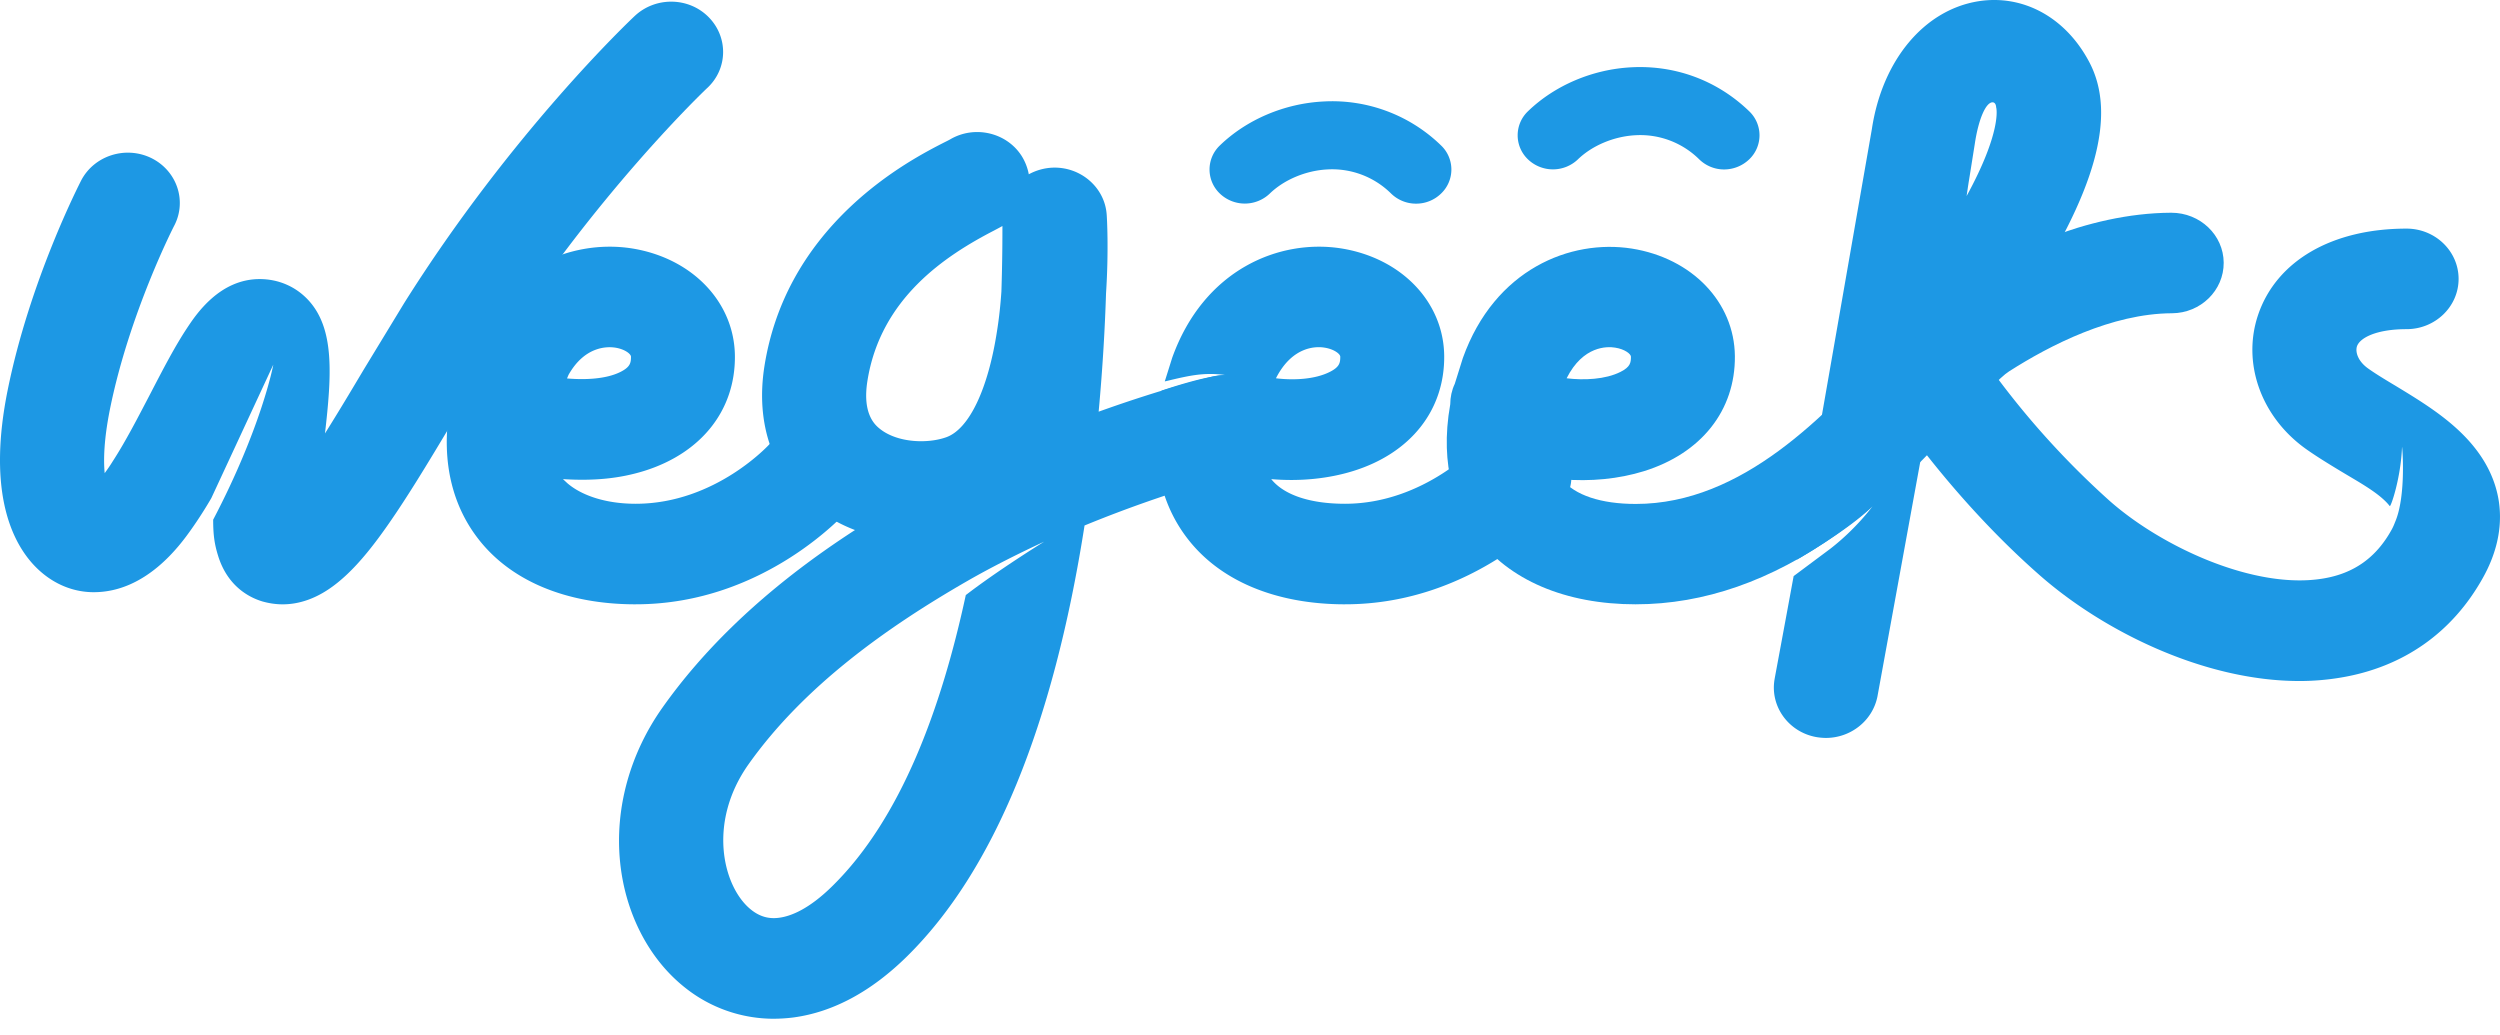 <svg xmlns="http://www.w3.org/2000/svg" width="128" height="53" fill="#1d98e4" xmlns:v="https://vecta.io/nano"><path d="M14.473 30.942c-.396 0-.748-.066-1.04-.149-.636-.191-1.78-.747-2.27-2.349-.172-.556-.249-1.021-.249-1.835 2.442-4.657 3.069-7.854 3.078-7.937l-3.173 6.833a21.44 21.44 0 0 1-1.04 1.619c-.567.797-2.296 3.196-4.978 3.196h-.06c-1.204-.017-2.339-.581-3.19-1.594C.476 27.438-.598 24.89.391 19.983 1.525 14.363 4.053 9.448 4.156 9.24c.662-1.27 2.261-1.785 3.577-1.154 1.315.639 1.848 2.183 1.195 3.454-.026.042-2.313 4.516-3.301 9.423-.301 1.511-.335 2.557-.267 3.263.12-.166.258-.357.395-.581.671-1.03 1.324-2.3 1.969-3.537.636-1.229 1.238-2.383 1.848-3.304.456-.689 1.659-2.515 3.723-2.515.963 0 1.848.382 2.493 1.079 1.35 1.461 1.195 3.827.851 6.824.653-1.038 1.333-2.175 1.995-3.287l2.055-3.379C26.175 6.8 32.245 1.055 32.503.814c1.057-.988 2.743-.971 3.766.05s1.006 2.648-.052 3.636c-.06.05-5.855 5.554-10.971 13.69-.653 1.038-1.333 2.175-1.995 3.279-1.307 2.183-2.648 4.433-3.886 6.094-.765 1.029-1.436 1.752-2.089 2.275-1.049.847-2.012 1.104-2.803 1.104z"/><path d="M32.546 30.941c-3.602 0-6.508-1.237-8.168-3.495-.989-1.337-1.9-3.52-1.324-6.758a2.45 2.45 0 0 1 .232-1.046l.413-1.32c1.634-4.558 5.52-6.094 8.649-5.604 3.087.49 5.253 2.748 5.279 5.504.026 2.781-1.72 4.981-4.66 5.894-1.238.382-2.536.515-4.144.415l.224.208c.722.623 1.952 1.054 3.499 1.054 4.101 0 6.861-3.055 6.887-3.088.946-1.088 2.631-1.229 3.757-.316s1.273 2.54.327 3.628c-.172.199-4.35 4.923-10.962 4.923zM29.03 19.376c.86.075 1.986.05 2.751-.34.49-.249.525-.465.525-.772 0-.141-.318-.39-.808-.465-.378-.058-1.548-.1-2.39 1.395l-.077.183zm39.841 11.565c-3.602 0-6.508-1.237-8.168-3.495-.989-1.337-1.9-3.52-1.324-6.758 0-.232.034-.465.095-.689 0 0 2.278-.789 3.284-.789.026 0-.671-.133-1.556-.008-.671.091-1.573.34-1.565.324l.378-1.204c1.634-4.558 5.52-6.094 8.649-5.604 3.087.49 5.253 2.748 5.279 5.504.026 2.781-1.719 4.981-4.66 5.894-1.281.399-2.743.54-4.196.415.653.814 1.995 1.262 3.774 1.262 4.093 0 6.861-3.055 6.887-3.088.946-1.088 2.631-1.229 3.757-.316a2.54 2.54 0 0 1 .928 2.341 2.57 2.57 0 0 1-.593 1.287c-.172.199-4.35 4.923-10.962 4.923h-.009zm-3.542-11.573c.877.108 1.986.067 2.768-.332.49-.249.525-.465.525-.772 0-.141-.318-.39-.808-.465-.387-.066-1.634-.108-2.485 1.569z"/><path d="M39.63 52.16a7.28 7.28 0 0 1-4.557-1.594c-1.857-1.469-3.069-3.827-3.327-6.459-.267-2.723.507-5.521 2.167-7.87 2.046-2.897 4.823-5.587 8.254-8.011.516-.365 1.057-.731 1.608-1.088-.722-.274-1.427-.664-2.063-1.162-2.132-1.669-3.044-4.242-2.571-7.239.499-3.13 1.986-5.878 4.428-8.177 1.9-1.785 3.852-2.798 4.797-3.279a5.9 5.9 0 0 0 .275-.141c1.247-.739 2.889-.365 3.663.838a2.69 2.69 0 0 1 .37.946 2.8 2.8 0 0 1 1.212-.34c1.444-.058 2.682 1.013 2.777 2.408.009.1.112 1.793-.034 4.026-.052 1.652-.163 3.728-.378 6.06 3.37-1.212 5.709-1.768 5.846-1.802 1.427-.332 2.872.515 3.216 1.901.344 1.378-.533 2.773-1.969 3.105-.077.017-3.43.822-7.815 2.623-1.608 10.261-4.651 17.675-9.07 22.042-1.84 1.818-3.8 2.872-5.829 3.146a8.16 8.16 0 0 1-.997.066zm13.825-24.424c-.034.017-2.064.938-3.938 2.017-4.11 2.366-8.357 5.38-11.194 9.381-2.141 3.03-1.281 6.326.138 7.447.438.349.903.482 1.436.407.576-.075 1.513-.423 2.743-1.644 3.499-3.454 5.554-9.066 6.809-14.877 0 .008 1.264-1.013 4.007-2.731zm-2.132-16.164c-.129.075-.275.149-.447.241-2.45 1.27-5.795 3.445-6.465 7.696-.275 1.735.43 2.283.662 2.466.894.697 2.424.756 3.387.407 1.161-.423 2.132-2.457 2.588-5.438.112-.697.181-1.386.224-2.026.052-1.611.052-2.781.052-3.346zm42.162 26.21a3.03 3.03 0 0 1-.473-.041c-1.444-.249-2.407-1.594-2.149-2.989.009-.066.404-2.167.971-5.255l1.892-1.411c1.333-1.038 2.149-2.167 2.149-2.167-1.247 1.237-3.886 2.74-3.886 2.74L95.841 6.6c.533-3.52 2.674-6.085 5.442-6.534 2.279-.365 4.454.805 5.666 3.072 1.479 2.74.361 6.733-3.499 12.544a78.13 78.13 0 0 1-4.858 6.459l-2.468 13.524c-.249 1.237-1.367 2.117-2.639 2.117zm8.555-32.543c-.353-.033-.739.847-.929 2.117l-.3 1.885c-.018.091-.121.797-.121.797 1.788-3.271 1.539-4.483 1.513-4.541-.008-.174-.086-.249-.163-.257z"/><path d="M83.753 30.941c-3.611 0-6.517-1.245-8.176-3.495-.989-1.337-1.9-3.52-1.324-6.749 0-.357.077-.722.232-1.046l.413-1.32c1.633-4.558 5.52-6.094 8.649-5.604 3.087.49 5.253 2.748 5.279 5.504.026 2.781-1.72 4.981-4.66 5.894-1.281.398-2.743.54-4.196.415.662.814 1.995 1.262 3.783 1.262 5.477 0 9.724-4.583 12.828-7.928 1.298-1.395 2.321-2.499 3.336-3.155 2.716-1.735 6.87-3.802 11.237-3.827h.017c1.479 0 2.674 1.146 2.682 2.557.009 1.42-1.178 2.582-2.648 2.59h-.017c-3.061.017-6.216 1.627-8.331 2.98-.447.282-1.436 1.353-2.304 2.291-1.711 1.843-3.835 4.134-6.526 6.052-3.327 2.366-6.784 3.578-10.274 3.578zm-3.542-11.573c.877.108 1.986.066 2.768-.332.49-.249.525-.465.525-.772 0-.141-.318-.39-.808-.465-.396-.066-1.642-.108-2.485 1.569z"/><path d="M117.731 34.868c-4.892 0-10.034-2.557-13.275-5.396-4.445-3.894-7.385-8.302-7.506-8.493-.791-1.195-.43-2.79.808-3.553s2.888-.415 3.679.78a42.9 42.9 0 0 0 6.595 7.455c2.682 2.358 7.419 4.541 10.91 3.96 1.573-.257 2.717-1.071 3.499-2.482.095-.166.147-.307.19-.415.584-1.353.361-3.968.352-3.835-.06 1.594-.576 3.088-.628 3.022-.507-.648-1.53-1.195-2.536-1.802-.602-.365-1.229-.747-1.788-1.146-2.287-1.652-3.25-4.408-2.408-6.866.946-2.748 3.783-4.392 7.592-4.392 1.47 0 2.665 1.154 2.665 2.574s-1.195 2.574-2.665 2.574c-1.539 0-2.381.44-2.536.872-.095.282.034.747.541 1.121.379.274.886.581 1.428.905 1.393.847 2.983 1.802 4.075 3.196 1.548 1.968 1.694 4.325.404 6.633-1.565 2.814-4.084 4.583-7.291 5.114a12.65 12.65 0 0 1-2.106.174zM72.499 10.427a1.82 1.82 0 0 1-1.272-.515 4.29 4.29 0 0 0-3.267-1.237c-1.101.058-2.21.523-2.949 1.237a1.85 1.85 0 0 1-2.553 0 1.7 1.7 0 0 1 0-2.466c1.376-1.328 3.31-2.15 5.305-2.25a7.99 7.99 0 0 1 6.018 2.25 1.7 1.7 0 0 1 0 2.466 1.82 1.82 0 0 1-1.281.515zm15.776-1.751a1.82 1.82 0 0 1-1.272-.515 4.29 4.29 0 0 0-3.267-1.237c-1.1.058-2.21.523-2.949 1.237a1.85 1.85 0 0 1-2.553 0 1.7 1.7 0 0 1 0-2.466c1.376-1.328 3.31-2.15 5.305-2.25 2.253-.116 4.393.681 6.018 2.25a1.7 1.7 0 0 1 0 2.466 1.86 1.86 0 0 1-1.281.515z"/></svg>